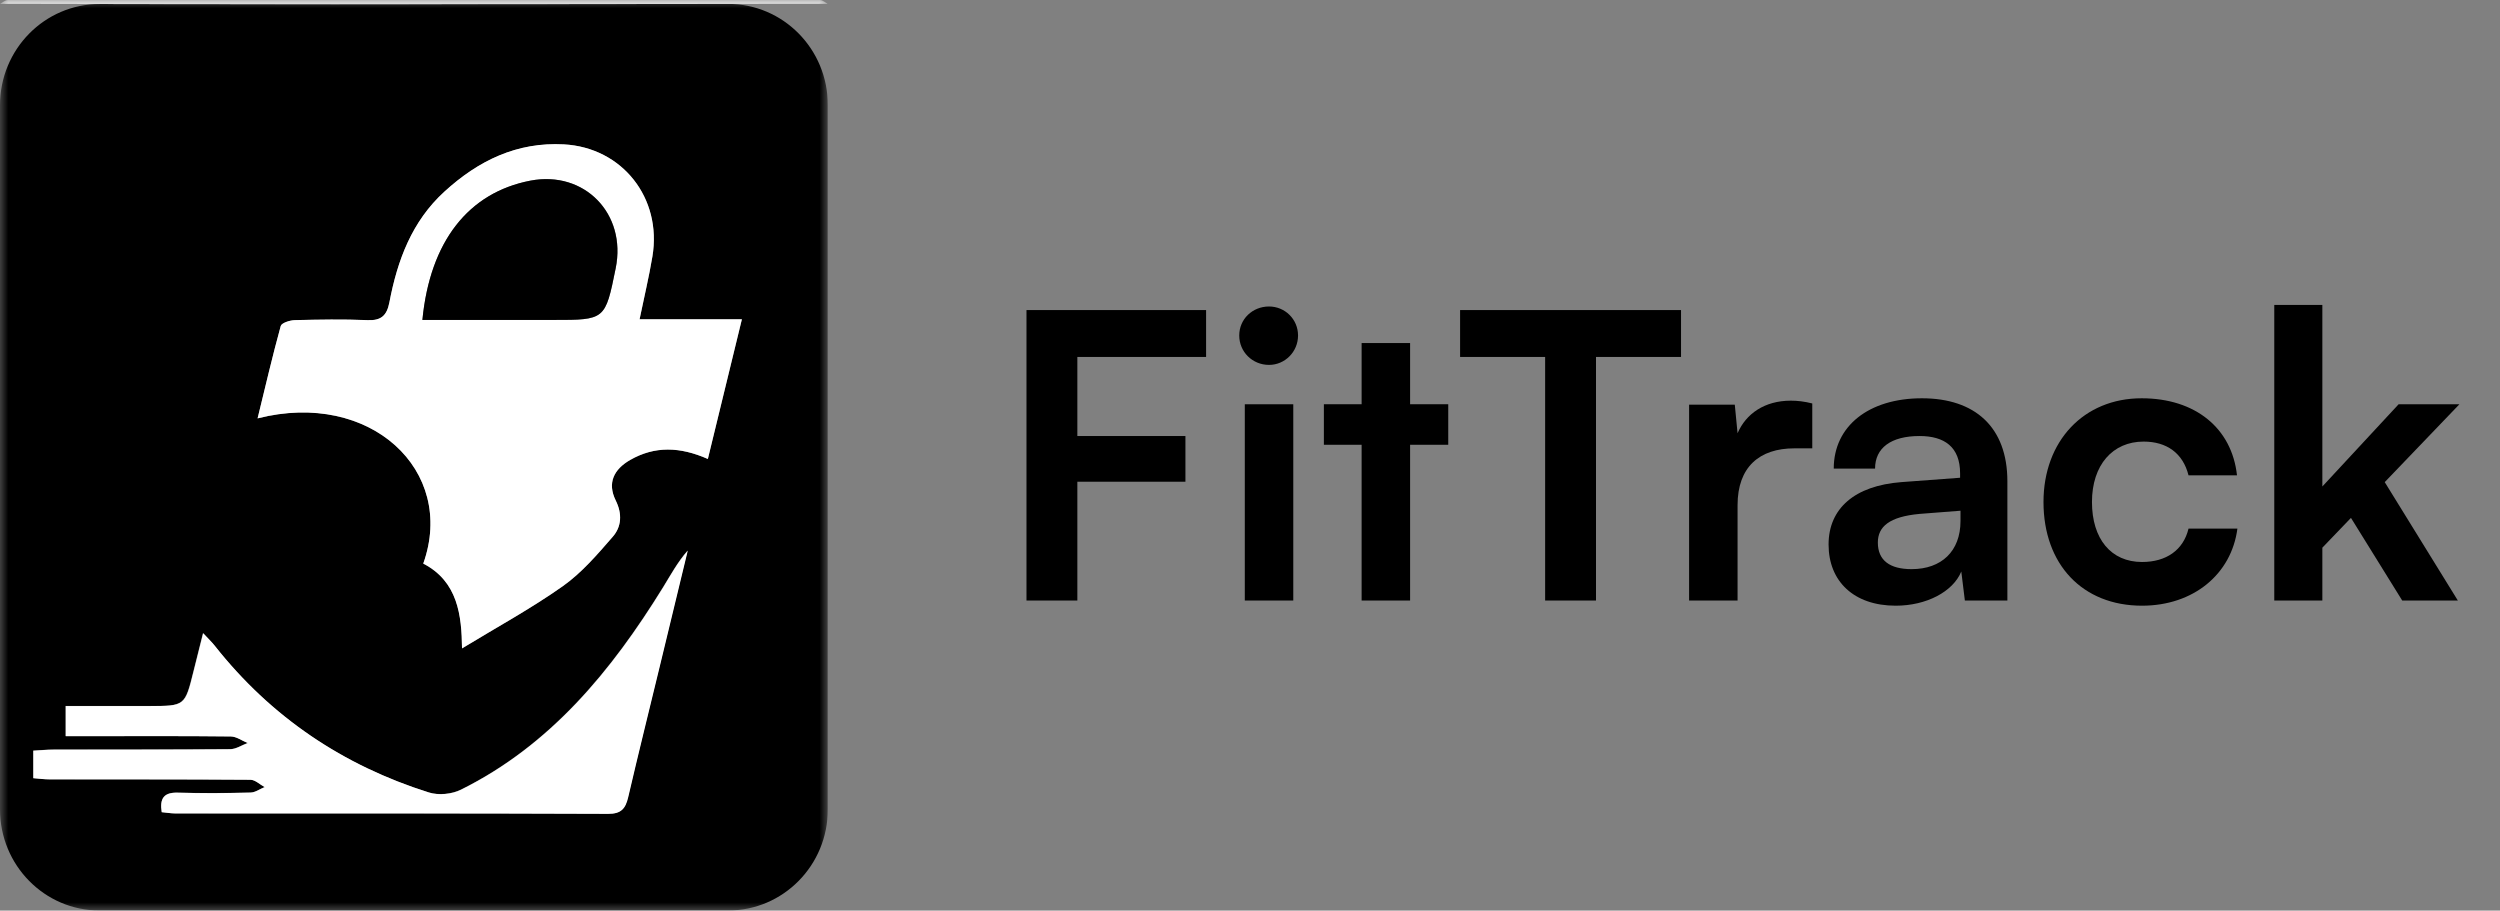 <svg xmlns="http://www.w3.org/2000/svg" width="151" height="55" viewBox="0 0 151 55" fill="none"><rect x="0" y="0" width="151" height="55" fill="#808080" stroke="none"/><g clip-path="url(#clip0_9_2095)"><mask id="mask0_9_2095" style="mask-type:luminance" maskUnits="userSpaceOnUse" x="0" y="0" width="50" height="55"><path d="M50 0H0V55H50V0Z" fill="white"></path></mask><g mask="url(#mask0_9_2095)"><path d="M43.977 0.237C47.303 0.231 50 2.963 50 6.341C50 15.993 50 35.074 50 48.89C50 52.268 47.303 54.994 43.983 54.994C31.326 54.994 18.674 54.994 6.017 54.994C2.697 55 0 52.262 0 48.89C0 34.713 0 20.536 0 6.353C0 2.975 2.697 0.237 6.029 0.243C10.758 0.249 15.482 0.26 20.212 0.26C26.666 0.255 37.314 0.249 43.977 0.237ZM42.754 27.722C43.447 24.871 44.105 22.168 44.81 19.288C42.655 19.288 40.704 19.288 38.63 19.288C38.91 17.927 39.201 16.721 39.405 15.502C39.999 11.96 37.581 8.914 34.063 8.724C31.227 8.571 28.897 9.7 26.841 11.581C24.878 13.373 24.004 15.727 23.52 18.265C23.369 19.069 23.025 19.377 22.198 19.341C20.736 19.282 19.268 19.305 17.806 19.341C17.509 19.347 17.008 19.507 16.956 19.696C16.455 21.512 16.03 23.351 15.558 25.273C22.373 23.535 27.569 28.432 25.565 34.045C27.662 35.127 27.889 37.179 27.907 39.167C30.003 37.889 32.077 36.76 33.999 35.405C35.135 34.601 36.085 33.495 37.011 32.424C37.535 31.821 37.587 31.046 37.191 30.236C36.667 29.171 37.075 28.355 38.059 27.787C39.55 26.93 41.065 26.983 42.754 27.722ZM9.768 49.056C10.036 49.08 10.298 49.127 10.56 49.127C19.28 49.133 28 49.121 36.714 49.151C37.512 49.151 37.768 48.831 37.931 48.133C38.543 45.507 39.195 42.887 39.83 40.261C40.395 37.925 40.96 35.589 41.525 33.252C40.913 33.956 40.494 34.737 40.028 35.488C36.912 40.533 33.23 45.011 27.837 47.69C27.283 47.968 26.474 48.045 25.891 47.861C20.713 46.229 16.362 43.313 12.954 38.995C12.774 38.765 12.564 38.569 12.255 38.238C12.04 39.108 11.859 39.817 11.679 40.539C11.155 42.639 11.155 42.639 8.999 42.639C7.322 42.639 5.644 42.639 3.955 42.639C3.955 43.337 3.955 43.828 3.955 44.46C4.427 44.46 4.84 44.46 5.254 44.46C8.149 44.46 11.044 44.449 13.933 44.478C14.271 44.484 14.609 44.733 14.946 44.874C14.597 45.005 14.242 45.247 13.886 45.247C10.339 45.277 6.792 45.265 3.239 45.271C2.831 45.271 2.429 45.312 1.998 45.336C1.998 45.957 1.998 46.448 1.998 46.998C2.365 47.027 2.662 47.069 2.965 47.069C7.013 47.075 11.067 47.063 15.115 47.092C15.401 47.092 15.686 47.382 15.972 47.536C15.692 47.654 15.407 47.867 15.121 47.867C13.653 47.903 12.185 47.914 10.723 47.873C9.902 47.849 9.634 48.216 9.768 49.056Z" fill="black"></path><path d="M50 0.231C40.069 0.243 30.137 0.255 20.206 0.255C13.473 0.261 6.733 0.243 0 0.231C0.157 0.154 0.309 0.006 0.46 0.006C16.822 0 33.178 0 49.54 0.006C49.691 0.006 49.843 0.154 50 0.231Z" fill="white"></path><path d="M42.754 27.722C41.07 26.977 39.55 26.93 38.059 27.781C37.074 28.349 36.667 29.165 37.191 30.23C37.593 31.04 37.54 31.815 37.01 32.418C36.084 33.483 35.135 34.595 33.999 35.399C32.083 36.754 30.009 37.883 27.906 39.161C27.883 37.174 27.656 35.121 25.565 34.039C27.568 28.426 22.373 23.535 15.558 25.268C16.029 23.345 16.455 21.506 16.956 19.69C17.008 19.501 17.509 19.341 17.806 19.335C19.268 19.3 20.736 19.27 22.198 19.335C23.019 19.371 23.363 19.063 23.52 18.259C24.004 15.716 24.877 13.367 26.84 11.575C28.896 9.694 31.226 8.565 34.063 8.719C37.581 8.914 39.998 11.96 39.404 15.497C39.2 16.721 38.909 17.928 38.63 19.282C40.703 19.282 42.654 19.282 44.81 19.282C44.105 22.168 43.447 24.877 42.754 27.722ZM25.512 19.323C28.209 19.323 30.824 19.323 33.434 19.323C36.556 19.323 36.556 19.323 37.191 16.201C37.861 12.9 35.298 10.28 32.03 10.913C28.302 11.64 25.978 14.568 25.512 19.323Z" fill="white"></path><path d="M9.768 49.056C9.634 48.222 9.902 47.856 10.741 47.879C12.209 47.921 13.677 47.909 15.139 47.873C15.424 47.867 15.704 47.654 15.989 47.542C15.704 47.388 15.418 47.104 15.133 47.099C11.085 47.069 7.031 47.081 2.983 47.075C2.685 47.075 2.383 47.033 2.016 47.004C2.016 46.454 2.016 45.963 2.016 45.342C2.441 45.318 2.849 45.277 3.256 45.277C6.804 45.271 10.357 45.283 13.904 45.253C14.259 45.253 14.609 45.011 14.964 44.88C14.626 44.745 14.289 44.49 13.951 44.484C11.056 44.449 8.161 44.467 5.272 44.467C4.858 44.467 4.445 44.467 3.973 44.467C3.973 43.834 3.973 43.343 3.973 42.645C5.668 42.645 7.345 42.645 9.017 42.645C11.178 42.645 11.178 42.645 11.696 40.545C11.877 39.829 12.058 39.114 12.273 38.244C12.576 38.575 12.791 38.771 12.972 39.001C16.38 43.319 20.731 46.235 25.909 47.867C26.491 48.051 27.301 47.974 27.854 47.696C33.248 45.017 36.929 40.539 40.046 35.494C40.506 34.743 40.925 33.962 41.543 33.258C40.978 35.595 40.413 37.931 39.848 40.267C39.213 42.893 38.56 45.508 37.949 48.139C37.786 48.843 37.523 49.163 36.731 49.157C28.012 49.121 19.292 49.133 10.578 49.133C10.293 49.127 10.03 49.08 9.768 49.056Z" fill="white"></path><path d="M25.513 19.323C25.973 14.568 28.303 11.634 32.025 10.913C35.292 10.28 37.855 12.906 37.186 16.2C36.556 19.323 36.556 19.323 33.429 19.323C30.825 19.323 28.215 19.323 25.513 19.323Z" fill="black"></path></g></g><path d="M140.27 36.272H137.366V18.416H140.27V29.384L144.878 24.416H148.55L144.038 29.12L148.454 36.272H145.094L141.998 31.28L140.27 33.08V36.272Z" fill="black"></path><path d="M123.427 30.32C123.427 26.648 125.851 24.056 129.355 24.056C132.595 24.056 134.803 25.856 135.115 28.712H132.187C131.851 27.368 130.867 26.672 129.475 26.672C127.603 26.672 126.355 28.088 126.355 30.32C126.355 32.552 127.507 33.944 129.379 33.944C130.843 33.944 131.875 33.224 132.187 31.928H135.139C134.779 34.688 132.475 36.584 129.379 36.584C125.779 36.584 123.427 34.088 123.427 30.32Z" fill="black"></path><path d="M114.502 36.584C111.982 36.584 110.446 35.12 110.446 32.888C110.446 30.704 112.03 29.336 114.838 29.12L118.39 28.856V28.592C118.39 26.984 117.43 26.336 115.942 26.336C114.214 26.336 113.254 27.056 113.254 28.304H110.758C110.758 25.736 112.87 24.056 116.086 24.056C119.278 24.056 121.246 25.784 121.246 29.072V36.272H118.678L118.462 34.52C117.958 35.744 116.35 36.584 114.502 36.584ZM115.462 34.376C117.262 34.376 118.414 33.296 118.414 31.472V30.848L115.942 31.04C114.118 31.208 113.422 31.808 113.422 32.768C113.422 33.848 114.142 34.376 115.462 34.376Z" fill="black"></path><path d="M109.461 24.368V27.08H108.381C106.269 27.08 104.949 28.208 104.949 30.512V36.272H102.021V24.44H104.781L104.949 26.168C105.453 24.992 106.581 24.2 108.165 24.2C108.573 24.2 108.981 24.248 109.461 24.368Z" fill="black"></path><path d="M88.19 21.56V18.728H101.534V21.56H96.398V36.272H93.326V21.56H88.19Z" fill="black"></path><path d="M85.17 36.272H82.242V26.864H79.962V24.416H82.242V20.72H85.17V24.416H87.474V26.864H85.17V36.272Z" fill="black"></path><path d="M76.65 22.04C75.642 22.04 74.85 21.248 74.85 20.264C74.85 19.28 75.642 18.512 76.65 18.512C77.61 18.512 78.402 19.28 78.402 20.264C78.402 21.248 77.61 22.04 76.65 22.04ZM75.186 36.272V24.416H78.114V36.272H75.186Z" fill="black"></path><path d="M71.6 29.096H65.072V36.272H62V18.728H72.848V21.56H65.072V26.336H71.6V29.096Z" fill="black"></path><defs><clipPath id="clip0_9_2095"><rect width="50" height="55" fill="white"></rect></clipPath></defs></svg>